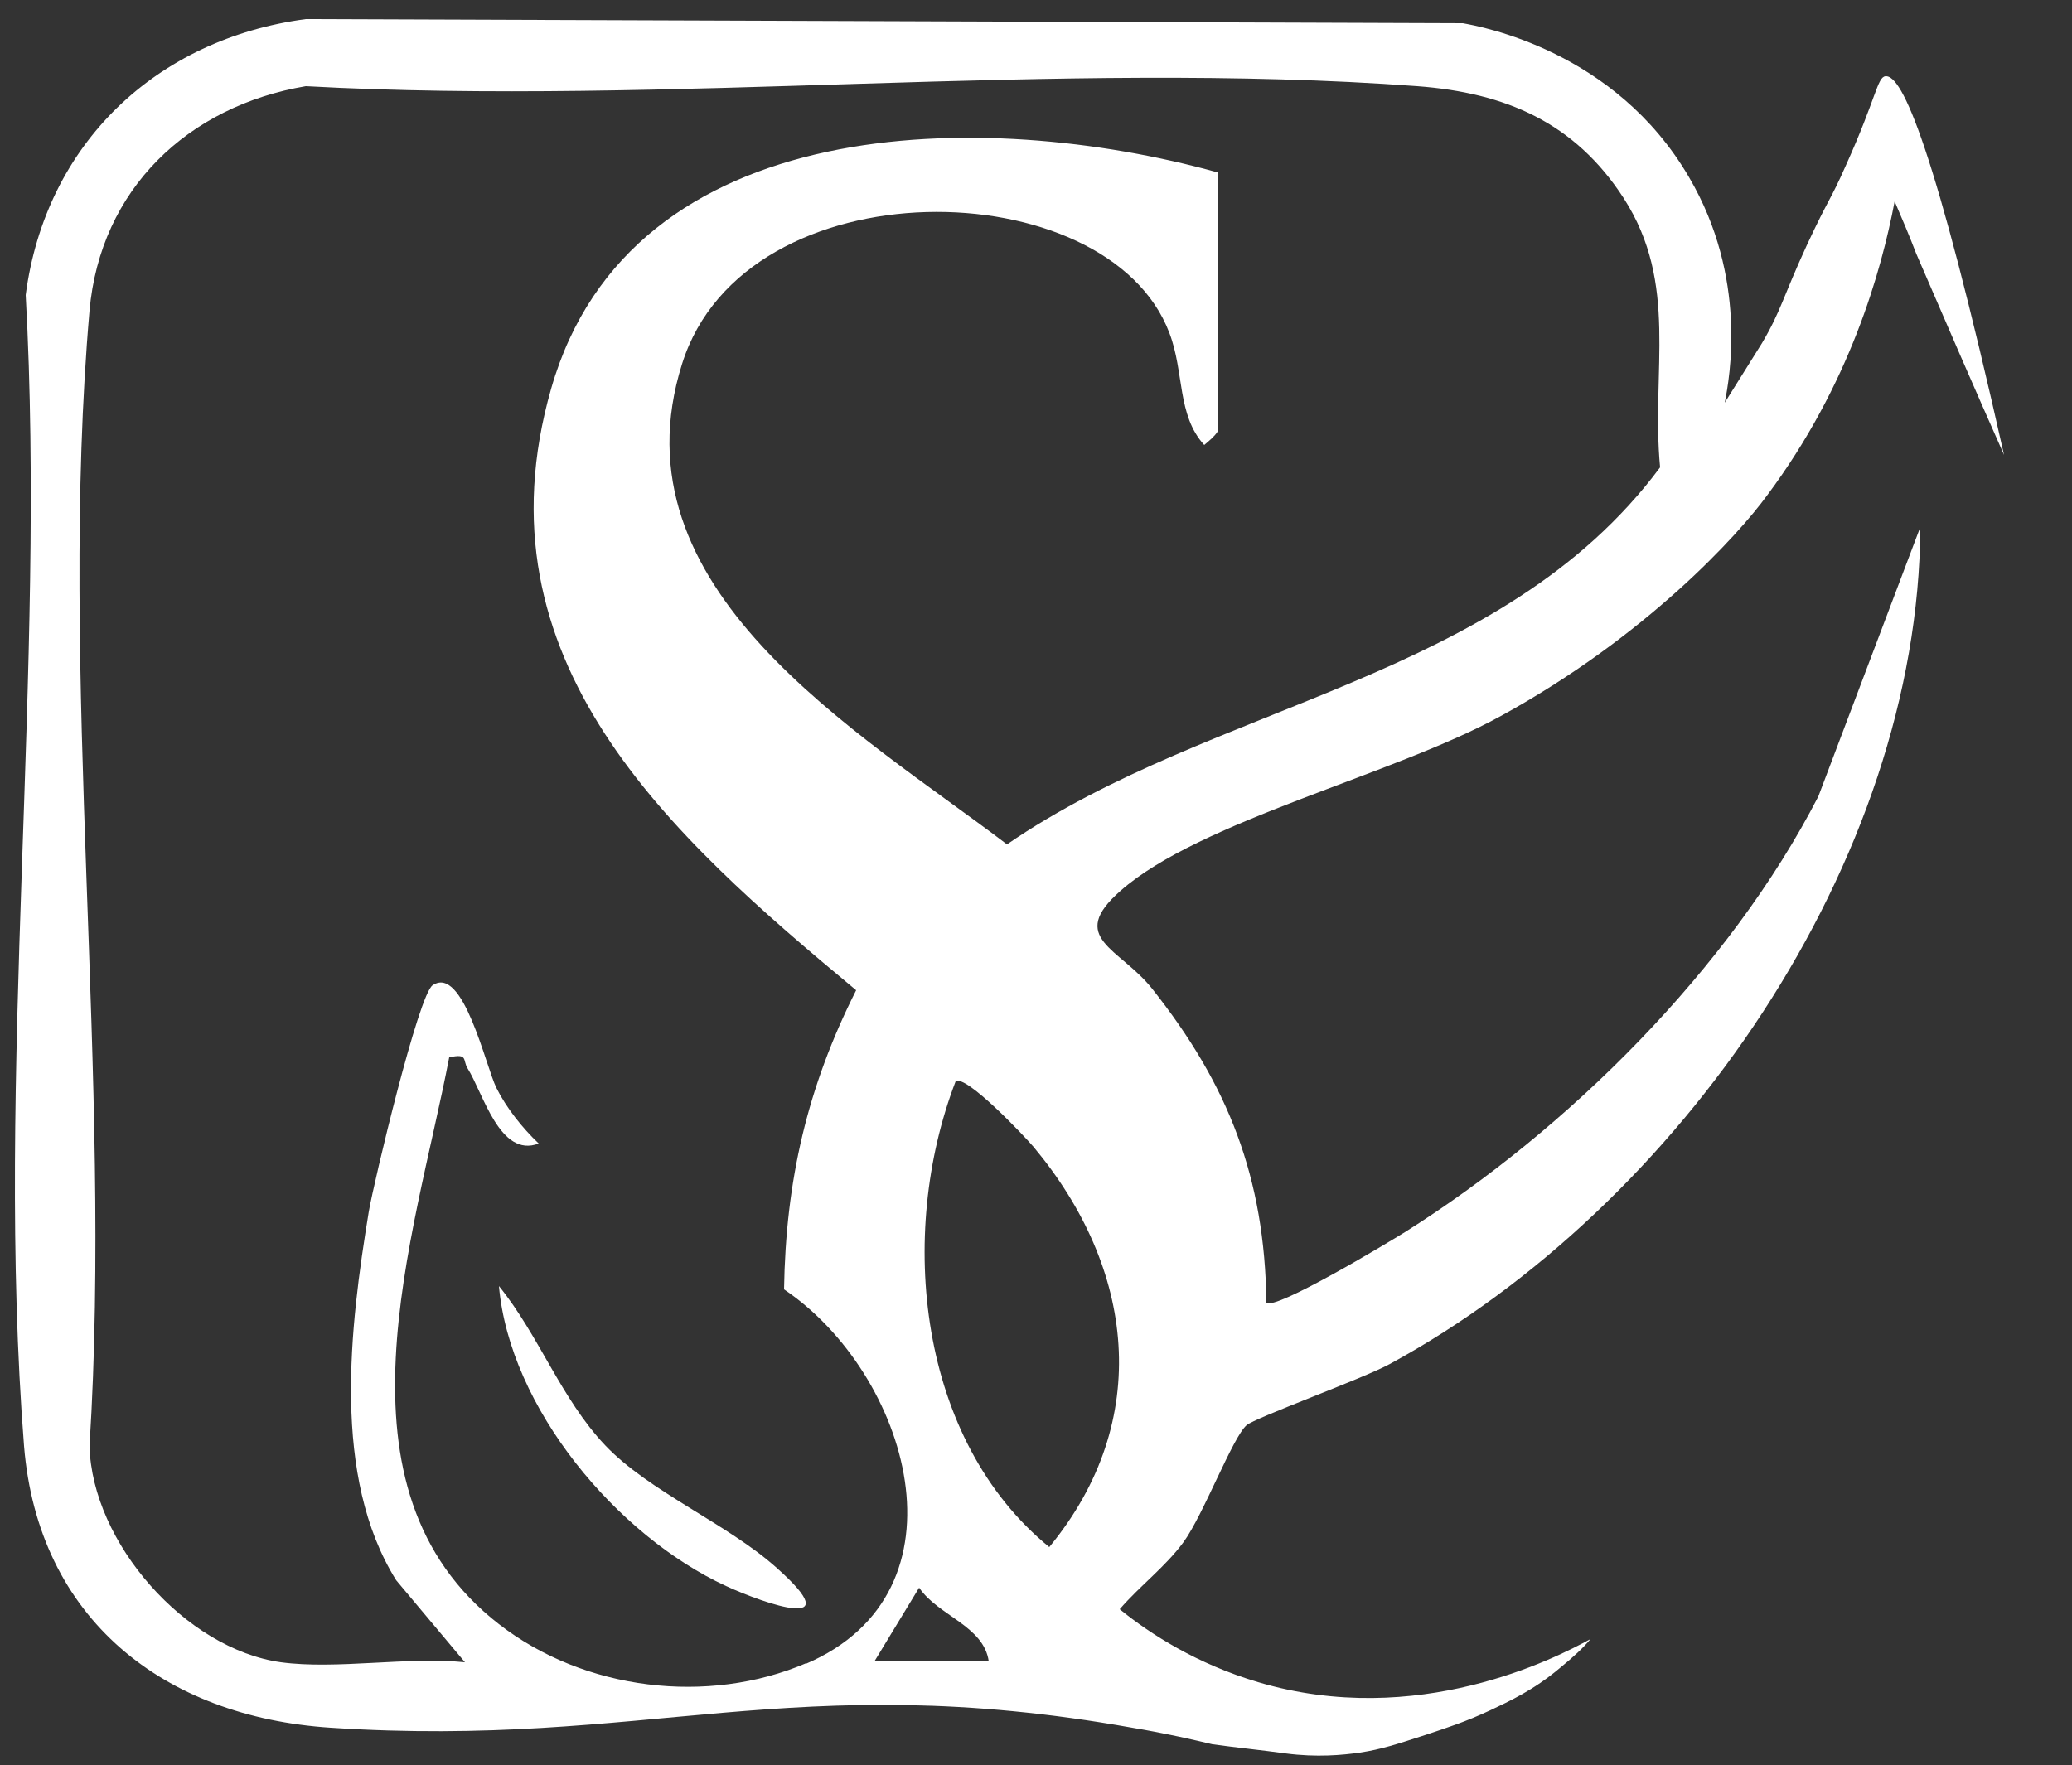 <svg xmlns="http://www.w3.org/2000/svg" id="Layer_1" viewBox="0 0 250 213"><rect x="0" y="0" width="250" height="213" fill="#333333" stroke="none"/><defs><style>      .st0 {        fill: #fff;      }    </style></defs><path class="st0" d="M60.2,155.2c4.8,5.9,7.5,13.6,12.8,19.2s14.8,9.5,20.7,14.8c8.9,7.9-1.3,4.4-6.1,2.2-13.2-6.1-26.1-21.5-27.4-36.2Z"></path><path class="st0" d="M169.5,148.7c-2.1,1.3-15.7,9.5-16.7,8.5-.2-15.1-4.6-26.3-13.8-37.9-3.9-4.9-10.3-6.1-3.8-11.8,9.5-8.4,33-14,45.9-21.1,17.5-9.6,28.6-21.8,32.1-26.6,10-13.4,13.8-27.1,15.4-35.5.9,2.1,1.8,4.2,2.6,6.3,3.5,8.1,7,16.2,10.6,24.3-8.4-37.4-12.3-45.9-14.3-45.7-1,.1-1.1,2.6-4.8,10.8-1.9,4.3-2,3.8-4.7,9.6-2.9,6.3-3.1,7.9-5.4,11.8-1.5,2.4-3,4.8-4.5,7.2.6-3,2.8-15.1-4.3-27.2-8.9-15.3-25.1-18.2-27.3-18.6l-139.6-.5C18.9,4.7,5.5,17.3,3.1,35.6c2.5,45-3.7,94.3-.2,138.9,1.7,20.9,16.9,32.7,37,34,38.1,2.5,55.7-7.3,96.7,0,4.2.7,7.6,1.5,9.7,2,2.9.4,5.9.7,8.8,1.1,3.8.5,6.9.2,9-.1,2.6-.4,4.4-1,7.8-2.1,2.7-.9,4.9-1.6,7.9-3,2.3-1.1,5.2-2.4,8.4-5.1,1.6-1.3,2.9-2.5,3.7-3.5-4.2,2.3-20.9,10.9-40.1,5.2-7.4-2.2-13-5.8-16.7-8.8,2.4-2.8,5.5-5.1,7.7-8.1,2.4-3.3,5.9-12.6,7.6-14.1,1-.9,14-5.6,17.3-7.4,34.9-19,63.8-60.6,64-101l-12.3,32.5c-10.7,20.8-30.2,40.2-49.9,52.6ZM97.3,200.7c-11.9,5.1-26.8,3.3-37.1-4.7-21-16.3-10.2-46.5-6-68.4,2.3-.5,1.6.3,2.2,1.3,1.9,3,3.9,10.9,8.6,9.1-2-1.9-3.9-4.3-5.1-6.7-1.3-2.6-4-14.9-7.7-12.4-1.7,1.1-7.1,23.8-7.7,27.3-2.3,14-4.5,32,3.3,44.5l8.3,9.9c-6.9-.7-15.5.9-22.2,0-11.5-1.6-22.8-14.4-23.1-26.1,2.8-44.2-3.8-93.3,0-137,1.3-14.7,11.9-24.7,26.1-27.1,43.7,2.4,90.8-3.2,134.1,0,10.7.8,19,4.4,24.9,13.5,6.7,10.4,3.3,20.8,4.4,32.5-19.2,25.8-53.8,28.3-78.8,45.5-18-13.7-47.8-30.8-39.2-58,7.6-24.2,51.4-23.4,58.8-3.7,1.8,4.7.9,9.9,4.2,13.5.7-.6,1.2-1,1.6-1.6v-31.3c-28.1-7.8-70.8-7.5-80.4,26.1-9.4,32.8,14.3,53.9,36.8,72.6-5.9,11.7-8.5,23-8.7,36.1,15,10.1,23,36.5,2.6,45.2ZM105.5,200.5l5.4-8.9c2.3,3.4,7.8,4.6,8.4,8.9h-13.8ZM126.6,186.7c-15.8-12.9-18.4-37.7-11.3-56.2,1.2-.9,8.3,6.6,9.4,7.9,12.2,14.6,14.5,33,1.9,48.3Z"></path></svg>